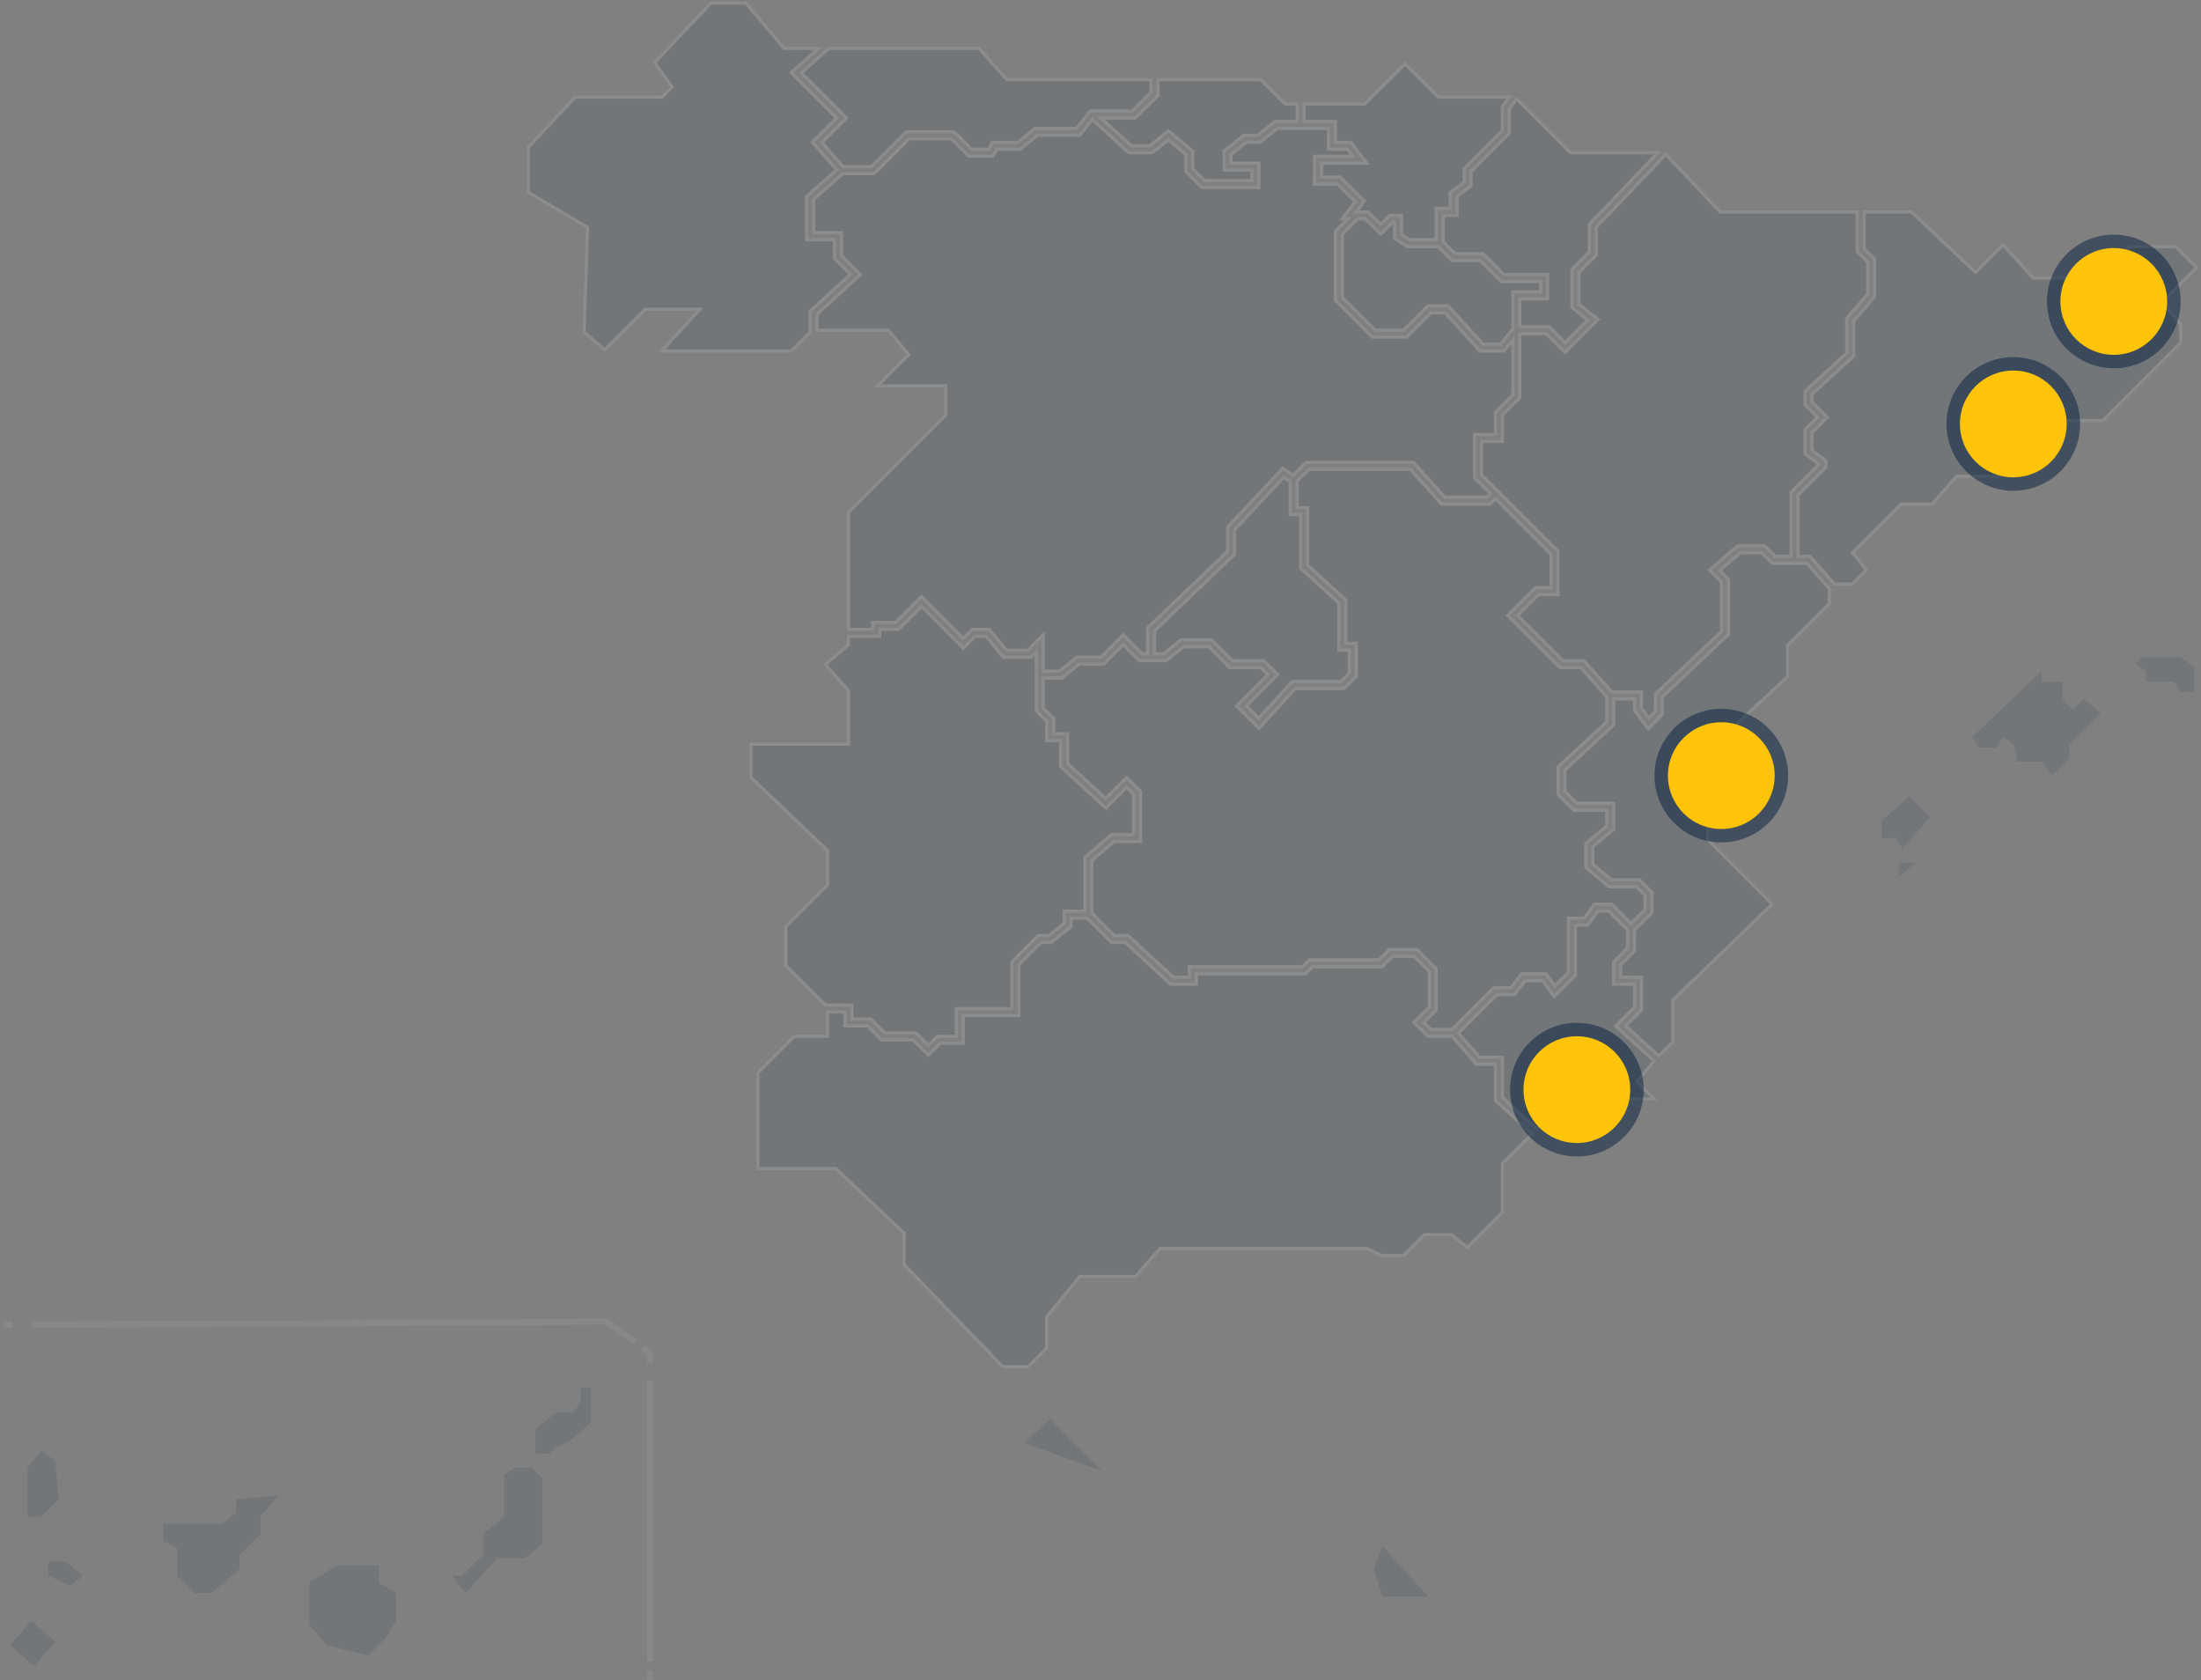 <?xml version="1.0" encoding="UTF-8"?>
<svg width="701px" height="535px" viewBox="0 0 701 535" version="1.1" xmlns="http://www.w3.org/2000/svg" xmlns:xlink="http://www.w3.org/1999/xlink">
    <rect x="0" y="0" width="701" height="535" fill="#808080" stroke="none"/>
    <title>map-a-tour-of-the-most-futuristic-buildings-on-spain-s-mediterranean-coast</title>
    <g id="map-a-tour-of-the-most-futuristic-buildings-on-spain-s-mediterranean-coast" stroke="none" stroke-width="1" fill="none" fill-rule="evenodd">
        <g id="mapa_08_MAPA_1_" transform="translate(1, 1)">
            <g id="mapa_08_lineas_canarias" opacity="0.3" transform="translate(0, 419.89)" stroke="#999999" stroke-width="2">
                <g id="Group">
                    <line x1="0" y1="1.01" x2="3" y2="0.99" id="Path"></line>
                    <path d="M9.16,0.96 L192.33,0 L201.17,6.5" id="Path" stroke-dasharray="0"></path>
                    <polyline id="Path" points="203.65 8.33 206.06 10.11 206.06 13.11"></polyline>
                    <line x1="206.06" y1="18.87" x2="206.06" y2="108.23" id="Path" stroke-dasharray="0"></line>
                    <line x1="206.06" y1="111.11" x2="206.06" y2="114.11" id="Path"></line>
                </g>
            </g>
            <g id="mapa_08_mapa-canarias" transform="translate(2.225, 440.94)" fill="#021F3C" fill-rule="nonzero" opacity="0.1">
                <polygon id="mapa_08_mapa-la-palma" points="5.534 40.99 5.534 25.48 9.964 19.94 14.394 23.26 15.504 35.45 9.964 40.99"></polygon>
                <rect id="mapa_08_mapa-el-hierro" transform="translate(7.198, 81.423) rotate(-49.4) translate(-7.198, -81.423)" x="2.093" y="76.318" width="10.21" height="10.21"></rect>
                <polygon id="mapa_08_mapa-gomera" points="12.174 59.82 12.174 55.39 17.714 55.39 23.254 59.82 18.994 63.04"></polygon>
                <polygon id="mapa_08_mapa-tenerife" points="48.734 48.75 48.734 43.21 67.574 43.21 72.004 39.88 72.004 35.45 85.294 34.34 79.754 40.99 79.754 46.53 73.114 53.18 73.114 57.61 64.244 65.36 58.704 65.36 53.164 59.82 53.164 50.96"></polygon>
                <polygon id="mapa_08_mapa-fuerteventura" points="140.694 59.82 144.014 59.82 150.664 53.18 150.664 46.53 157.304 40.99 157.304 27.7 160.634 25.48 166.174 25.48 169.494 28.8 169.494 49.85 163.954 54.28 155.094 54.28 145.124 65.36"></polygon>
                <polygon id="mapa_08_mapa-lanzarote" points="167.274 21.05 167.274 13.29 173.924 7.75 179.464 7.75 181.684 4.43 181.684 -5.68434189e-14 185.004 -5.68434189e-14 185.004 11.08 177.254 17.72 173.924 18.83 171.714 21.05"></polygon>
                <polygon id="mapa_08_mapa-gran-canaria" points="104.134 56.5 95.264 62.04 95.264 75.33 100.804 81.98 114.104 85.3 119.644 79.77 122.964 74.23 122.964 65.36 117.424 62.04 117.424 56.5"></polygon>
            </g>
            <g id="mapa_08_mapa-illes-balears" transform="translate(598.25, 208.29)" fill="#021F3C" fill-rule="nonzero" opacity="0.1">
                <polygon id="mapa_08_mapa-ibiza" points="0 52.07 8.86 44.31 15.51 50.96 6.65 60.93 4.43 57.61 0 57.61"></polygon>
                <polygon id="mapa_08_mapa-formentera" points="5.54 69.79 5.54 65.36 11.08 65.36"></polygon>
                <polygon id="mapa_08_mapa-mallorca" points="28.81 25.48 50.96 4.43 50.96 7.75 57.61 7.75 57.61 13.29 60.93 16.61 64.26 13.29 69.8 17.72 59.83 27.69 59.83 32.12 54.29 37.66 50.96 33.23 43.21 33.23 42.1 27.69 38.78 25.48 36.56 28.8 31.02 28.8"></polygon>
                <polygon id="mapa_08_mapa-menorca" points="93.06 7.75 84.2 7.75 84.2 4.43 80.88 2.21 83.09 2.84217094e-14 95.28 2.84217094e-14 99.71 3.32 99.71 11.07 95.28 11.07"></polygon>
            </g>
            <g id="mapa_08_mapa-ceuta-melilla" transform="translate(325.16, 450.91)" fill="#021F3C" fill-rule="nonzero" opacity="0.1">
                <polyline id="mapa_08_mapa-melilla" points="114.11 40.44 111.34 47.64 114.11 56.5 128.71 56.5 114.11 40.44"></polyline>
                <polygon id="mapa_08_mapa-ceuta" points="5.68434189e-14 7.58 8.31 -5.68434189e-14 24.93 16.62"></polygon>
            </g>
            <g id="mapa_08_MAPA_PENINSULA_1px_sin_trazado" opacity="0.1" transform="translate(167.29, 0)" fill="#021F3C" fill-rule="nonzero" stroke="#FFFFFF">
                <polygon id="mapa_08_mapa-pais-vasco" points="280.63 75.34 278.07 73.64 278.07 67.59 274.29 67.59 271.43 70.45 267.45 66.48 263.67 66.48 266.24 63.05 258.59 55.4 252.59 55.4 252.59 50.97 267 50.97 262.01 44.32 257.02 44.32 257.02 37.67 247.05 37.67 247.05 32.13 266.35 32.13 279.18 19.3 289.8 29.92 312.42 29.92 310.2 32.87 310.2 40.54 298.02 52.72 298.02 57.06 293.58 60.38 293.58 65.37 289.15 65.37 289.15 75.34"></polygon>
                <polygon id="mapa_08_mapa-comunidad-foral-de-navarra" points="304.05 108.58 292.97 96.39 286.48 96.39 278.72 104.15 269.67 104.15 259.24 93.72 259.24 73.58 264.13 68.69 266.54 68.69 271.43 73.58 275.21 69.8 275.86 69.8 275.86 74.93 279.97 77.56 289.8 77.56 294.23 81.99 303.1 81.99 309.74 88.64 322.39 88.64 322.39 91.96 313.53 91.96 313.53 103.76 309.67 108.58"></polygon>
                <polygon id="mapa_08_mapa-comunidad-foral-de-navarra-2" points="325.06 103.04 315.74 103.04 315.74 94.17 324.61 94.17 324.61 86.42 310.66 86.42 304.01 79.77 295.15 79.77 291.37 75.99 291.37 67.59 295.8 67.59 295.8 61.49 300.23 58.17 300.23 53.64 312.42 41.46 312.42 33.61 314.75 30.5 331.9 47.64 359.68 47.64 337.9 70.47 337.9 79.31 332.36 84.85 332.36 96.92 337.35 100.91 330.14 108.12"></polygon>
                <polygon id="mapa_08_mapa-region-de-murcia" points="310.2 348.5 310.2 335.69 302.95 335.69 296.21 327.99 308.45 315.75 314.08 315.75 317.4 311.32 322.94 311.32 326.7 316.33 333.47 309.56 333.47 293.59 337.35 293.59 340.67 289.16 344.09 289.16 350.09 295.16 350.09 300.89 345.65 305.32 345.65 312.43 352.3 312.43 352.3 319.72 346.27 325.76 358.53 336.9 353.02 343.51 358.49 348.99 330.79 348.99 321.24 358.53"></polygon>
                <polygon id="mapa_08_mapa-comunidad-de-madrid" points="228.68 223.8 238.65 213.83 234.22 209.39 224.25 209.39 217.6 202.75 207.89 202.75 202.35 207.18 199.42 207.18 199.42 199.9 224.9 175.52 224.9 167.73 240.57 151.01 242.62 152.38 242.62 162.86 245.95 162.86 245.95 179.97 258.13 191.05 258.13 206.07 261.46 206.07 261.46 213.37 258.78 216.04 243.24 216.04 232.61 227.73"></polygon>
                <polygon id="mapa_08_mapa-galicia" points="42.4 110.79 54.59 97.5 37.21 97.5 24.31 110.39 17.74 104.76 18.85 71.4 -2.84217094e-14 60.31 -2.84217094e-14 45.87 14.88 29.92 42.56 29.92 45.76 26.71 40.21 18.94 58.09 0 69.28 0 81.47 14.41 92.36 14.41 83.69 22.12 98.14 36.57 90.44 44.27 98.15 53.09 88.63 61.55 88.63 75.34 97.49 75.34 97.49 81.34 102.54 86.39 89.74 98.12 89.74 104.79 83.74 110.79"></polygon>
                <polygon id="mapa_08_mapa-extremadura" points="123.43 327.94 113.46 327.94 109.03 323.5 103.03 323.5 103.03 319.07 94.63 319.07 81.98 306.43 81.98 294.05 95.28 280.76 95.28 269.85 70.9 246.59 70.9 235.98 101.92 235.98 101.92 218.95 94.63 210.61 101.92 204.36 101.92 201.64 111.89 201.64 111.89 199.42 117.89 199.42 125.19 192.13 138.48 205.42 142.26 201.64 145.72 201.64 151.26 208.29 159.99 208.29 161.75 206.53 161.75 225.36 165.07 228.69 165.07 234.87 169.5 234.87 169.5 243.12 183.94 256.35 190.55 249.74 192.77 251.95 192.77 264.79 185.71 264.79 177.26 272.03 177.26 289.16 170.61 289.16 170.61 293.06 165.79 296.92 162.4 296.92 153.99 305.32 153.99 320.18 136.27 320.18 136.27 329.04 130.27 329.04 127.4 331.91"></polygon>
                <polygon id="mapa_08_mapa-comunitat-valenciana" points="349.47 325.68 354.52 320.64 354.52 310.21 347.87 310.21 347.87 306.24 352.3 301.81 352.3 295.16 357.84 289.62 357.84 283.16 353.87 279.19 344.95 279.19 339.01 274.24 339.01 268.63 345.65 263.09 345.65 254.82 333.93 254.82 330.14 251.03 330.14 244.22 345.65 229.82 345.65 221.58 352.3 221.58 352.3 225.27 356.61 231.02 361.16 226.47 361.16 220.95 382.21 201.01 382.21 183.45 379.41 180.65 385.95 175.05 392.83 175.05 396.16 178.37 407.19 178.37 414.34 186.54 414.34 191.21 401.05 204.5 401.05 214.45 384.43 229.96 384.43 239.96 375.57 248.82 375.57 266.35 396.14 286.93 364.49 317.49 364.49 330.8 360.02 335.27"></polygon>
                <polygon id="mapa_08_mapa-cataluna" points="415.95 185.02 408.2 176.16 404.37 176.16 404.37 156.67 413.23 147.81 413.23 145.69 408.8 142.37 408.8 136.73 413.69 131.84 408.8 126.95 408.8 124.57 422.1 112.39 422.1 101.23 428.74 93.48 428.74 81.54 425.42 78.12 425.42 66.48 440.49 66.48 460.89 85.75 469.69 76.95 479.21 87.53 500.11 87.53 510.08 77.56 524.67 77.56 531.32 84.2 520.31 95.21 526.24 102.33 526.24 108.12 501.41 132.95 489.2 132.95 472.58 150.68 454.83 150.68 447.08 159.54 437.15 159.54 421.72 174.97 426.15 180.51 421.64 185.02"></polygon>
                <polygon id="mapa_08_mapa-castilla-la-mancha" points="287.4 326.83 285.18 324.61 289.15 320.64 289.15 307.54 282.96 301.35 274.29 301.35 270.97 304.67 248.81 304.67 246.6 306.89 210.49 306.89 210.49 310.21 205.39 310.21 190.99 296.92 186.58 296.92 179.47 289.81 179.47 273.05 186.53 267 194.98 267 194.98 251.03 190.55 246.6 183.87 253.28 171.72 242.14 171.72 232.66 167.29 232.66 167.29 227.77 163.96 224.45 163.96 214.93 169.89 214.93 175.43 210.5 183.26 210.5 189.44 204.31 194.53 209.39 203.13 209.39 208.67 204.96 216.68 204.96 223.33 211.61 233.3 211.61 235.52 213.83 225.55 223.8 232.69 230.94 244.22 218.26 259.7 218.26 263.67 214.28 263.67 203.85 260.35 203.85 260.35 190.07 248.16 178.99 248.16 160.65 244.84 160.65 244.84 152.24 248.62 148.46 280.9 148.46 290.88 159.54 306.23 159.54 307.99 157.78 325.71 175.51 325.71 186.13 320.82 186.13 311.96 194.99 328.58 211.61 335.19 211.61 343.44 220.89 343.44 228.85 327.93 243.25 327.93 251.95 333.01 257.03 343.44 257.03 343.44 262.05 336.79 267.59 336.79 275.28 344.15 281.41 352.95 281.41 355.63 284.08 355.63 288.7 351.19 293.13 345.01 286.94 339.56 286.94 336.24 291.38 331.25 291.38 331.25 308.64 326.94 312.95 324.05 309.1 316.3 309.1 312.97 313.53 307.53 313.53 294.23 326.83"></polygon>
                <polygon id="mapa_08_mapa-castilla-y-leon" points="163.96 212.72 163.96 201.18 159.07 206.07 152.3 206.07 146.76 199.42 141.35 199.42 138.48 202.29 125.19 188.99 116.97 197.21 109.68 197.21 109.68 199.42 101.92 199.42 101.92 162.21 132.94 131.19 132.94 121.87 111.24 121.87 121.15 111.97 114.63 104.15 91.95 104.15 91.95 99.09 105.74 86.45 99.71 80.42 99.71 73.13 90.84 73.13 90.84 62.54 100.13 54.29 110.14 54.29 121.22 43.21 134.7 43.21 140.24 48.75 147.9 48.75 149.11 46.54 156.6 46.54 162.14 42.1 175.57 42.1 179.6 37.07 191.23 47.64 198.7 47.64 203.83 43.54 209.39 48.16 209.39 53.57 214.46 58.72 232.65 58.72 232.65 50.97 223.79 50.97 223.79 48.18 228.61 44.32 233.04 44.32 238.58 39.89 254.81 39.89 254.81 46.54 260.9 46.54 262.56 48.75 250.38 48.75 250.38 57.62 257.67 57.62 263.32 63.26 259.24 68.69 261 68.69 257.02 72.67 257.02 94.63 268.75 106.36 279.64 106.36 287.4 98.61 291.99 98.61 303.07 110.79 310.74 110.79 313.53 107.3 313.53 124.74 307.99 130.28 307.99 137.38 301.34 137.38 301.34 151.14 306.42 156.22 305.31 157.32 291.86 157.32 281.89 146.24 247.7 146.24 243.59 150.36 240.24 148.13 222.68 166.86 222.68 174.58 197.2 198.95 197.17 207.18 195.44 207.18 189.44 201.18 182.34 208.29 174.65 208.29 169.11 212.72"></polygon>
                <polygon id="mapa_08_mapa-cantabria" points="215.38 56.51 211.6 52.72 211.6 47.13 203.86 40.67 197.92 45.43 192.09 45.43 182.34 36.57 193.22 36.57 200.52 29.45 200.52 24.38 233.3 24.38 241.06 32.13 244.84 32.13 244.84 37.67 237.8 37.67 232.26 42.1 227.83 42.1 221.57 47.11 221.57 53.18 230.44 53.18 230.44 56.51"></polygon>
                <polygon id="mapa_08_mapa-principado-de-asturias" points="100.21 52.08 93.47 44.37 101.27 36.57 86.92 22.21 95.7 14.41 143.52 14.41 152.39 24.38 198.31 24.38 198.31 28.35 192.31 34.35 178.94 34.35 174.51 39.89 161.36 39.89 155.82 44.32 147.77 44.32 146.66 46.54 141.16 46.54 135.62 41 120.3 41 109.22 52.08"></polygon>
                <polygon id="mapa_08_mapa-aragon" points="354.52 224.53 354.52 219.36 345.04 219.36 336.18 209.39 329.5 209.39 315.09 194.99 321.74 188.34 327.93 188.34 327.93 174.59 303.56 150.22 303.56 139.6 310.2 139.6 310.2 131.19 315.74 125.65 315.74 105.25 324.15 105.25 330.14 111.25 340.67 100.73 334.58 95.86 334.58 85.77 340.12 80.23 340.12 71.35 362.27 48.15 379.52 66.48 423.21 66.48 423.21 79.12 426.53 82.45 426.53 92.66 419.88 100.41 419.88 111.41 406.59 123.6 406.59 127.87 410.56 131.84 406.59 135.82 406.59 143.48 411.02 146.8 411.02 146.89 402.16 155.76 402.16 176.16 397.08 176.16 393.75 172.83 385.13 172.83 376.15 180.53 380 184.37 380 200.05 358.95 220 358.95 225.55 356.85 227.65"></polygon>
                <polygon id="mapa_08_mapa-andalucia" points="151.14 434.29 119.65 401.72 119.65 391.72 97.93 371.14 88.63 371.14 73.12 371.14 73.12 340.58 84.66 329.04 95.28 329.04 95.28 321.29 100.81 321.29 100.81 325.72 108.11 325.72 112.54 330.15 122.51 330.15 127.4 335.04 131.19 331.26 138.48 331.26 138.48 322.4 156.21 322.4 156.21 306.24 163.31 299.13 166.57 299.13 172.83 294.12 172.83 291.38 177.91 291.38 185.66 299.13 190.12 299.13 204.52 312.43 212.71 312.43 212.71 309.1 247.51 309.1 249.73 306.89 271.89 306.89 275.21 303.56 282.05 303.56 286.94 308.45 286.94 319.72 282.05 324.61 286.48 329.04 294.19 329.04 301.94 337.91 307.99 337.91 307.99 349.48 319.68 360.1 310.2 369.58 310.2 385.09 299.04 396.25 293.97 392.19 285.37 392.19 278.72 398.84 271.69 398.84 267.26 396.62 201.13 396.62 193.37 405.49 175.62 405.49 165.07 418.39 165.07 428.29 159.07 434.29"></polygon>
            </g>
        </g>
        <g id="g-gc-cordoba" transform="translate(526.94, 225.72)" fill-rule="nonzero">
            <circle id="Oval" fill="#021F3C" opacity="0.5" cx="21.28" cy="21.28" r="21.28"></circle>
            <circle id="Oval" fill="#FDC40A" cx="21.28" cy="21.28" r="17"></circle>
        </g>
        <g id="g-gc-cordoba" transform="translate(480.94, 325.72)" fill-rule="nonzero">
            <circle id="Oval" fill="#021F3C" opacity="0.5" cx="21.28" cy="21.28" r="21.28"></circle>
            <circle id="Oval" fill="#FDC40A" cx="21.28" cy="21.28" r="17"></circle>
        </g>
        <g id="g-gc-cordoba" transform="translate(619.94, 113.72)" fill-rule="nonzero">
            <circle id="Oval" fill="#021F3C" opacity="0.5" cx="21.28" cy="21.28" r="21.28"></circle>
            <circle id="Oval" fill="#FDC40A" cx="21.28" cy="21.28" r="17"></circle>
        </g>
        <g id="g-gc-cordoba" transform="translate(651.94, 74.72)" fill-rule="nonzero">
            <circle id="Oval" fill="#021F3C" opacity="0.5" cx="21.28" cy="21.28" r="21.28"></circle>
            <circle id="Oval" fill="#FDC40A" cx="21.28" cy="21.28" r="17"></circle>
        </g>
    </g>
</svg>